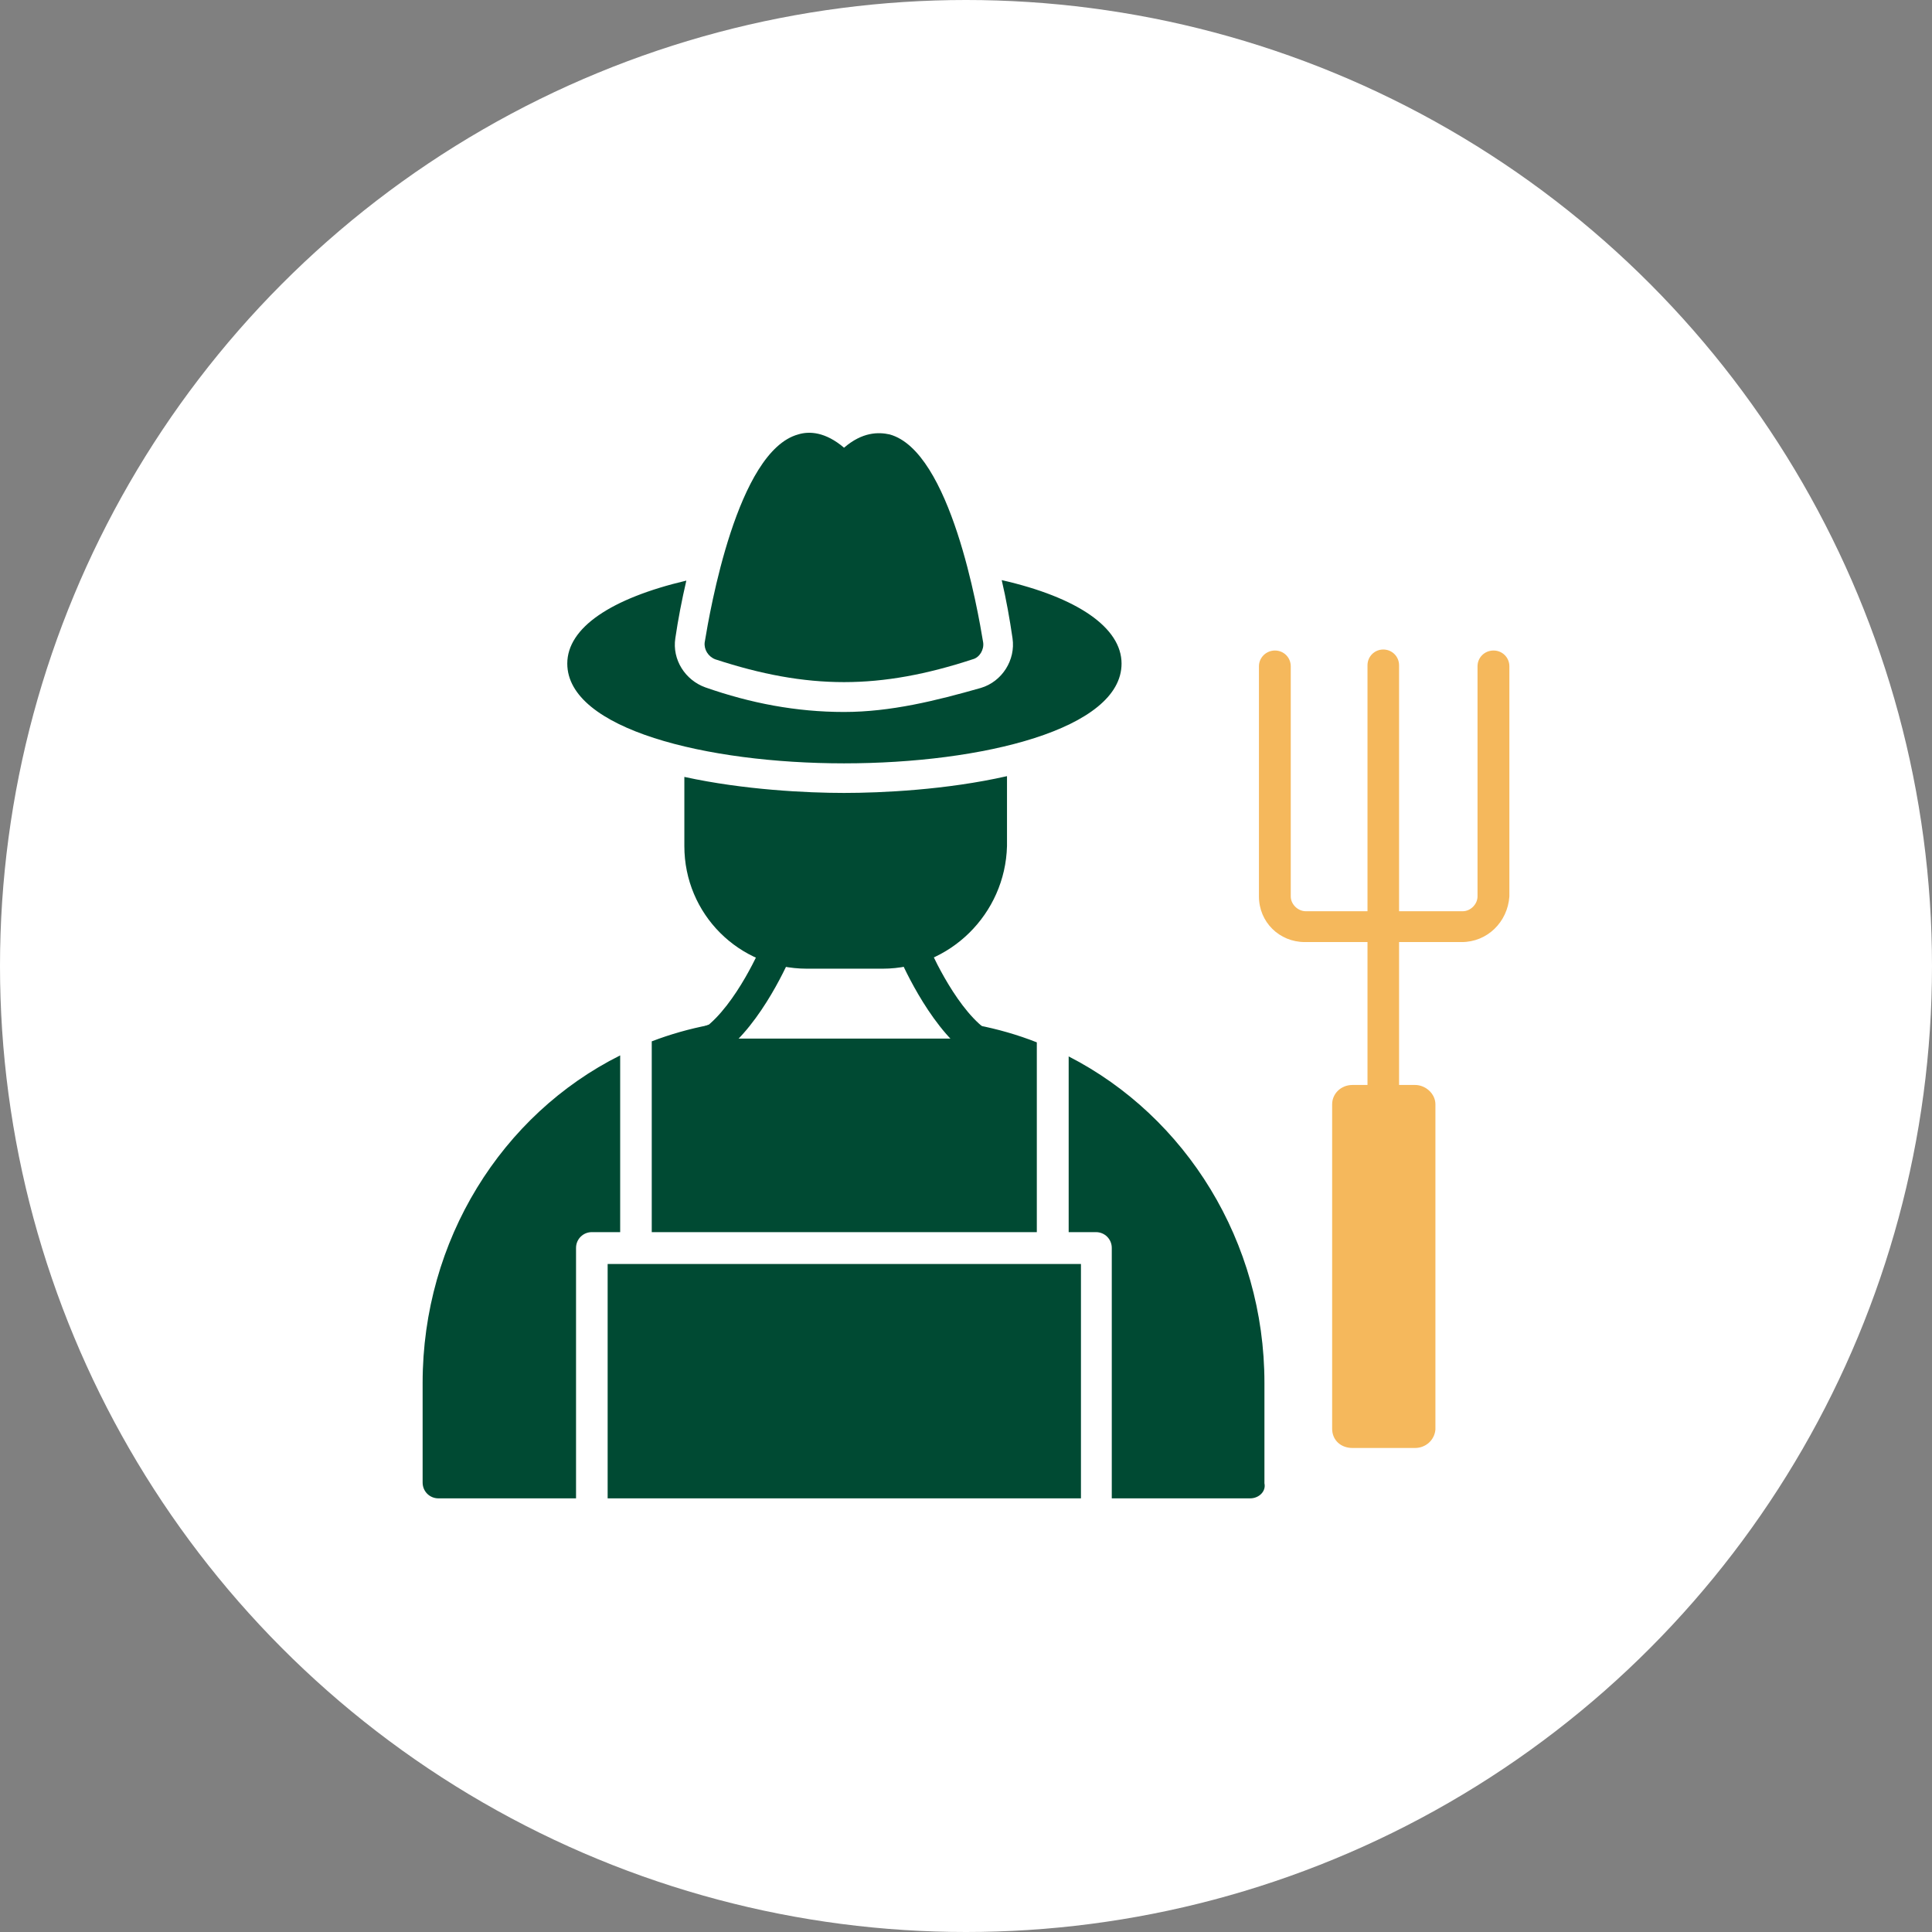 <?xml version="1.0" encoding="UTF-8"?>
<svg xmlns="http://www.w3.org/2000/svg" width="64" height="64" viewBox="0 0 64 64" fill="none">
  <rect x="0" y="0" width="64" height="64" fill="#808080" stroke="none"/>
  <g clip-path="url(#clip0_1_24924)">
    <circle cx="32" cy="32" r="32" fill="white"></circle>
    <g clip-path="url(#clip1_1_24924)">
      <path fill-rule="evenodd" clip-rule="evenodd" d="M48.422 31.207H43.224C42.377 31.207 41.704 30.543 41.704 29.695V22.072C41.704 21.781 41.945 21.549 42.235 21.549C42.526 21.549 42.758 21.781 42.758 22.072V29.695C42.758 29.953 42.991 30.186 43.257 30.186H48.455C48.713 30.186 48.945 29.953 48.945 29.695V22.072C48.945 21.781 49.178 21.549 49.477 21.549C49.767 21.549 50 21.781 50 22.072V29.695C49.942 30.543 49.269 31.207 48.422 31.207Z" fill="#F5B85C"></path>
      <path fill-rule="evenodd" clip-rule="evenodd" d="M45.823 31.207C45.532 31.207 45.3 30.974 45.3 30.684V22.039C45.3 21.748 45.532 21.516 45.823 21.516C46.114 21.516 46.346 21.748 46.346 22.039V30.717C46.321 31.008 46.089 31.207 45.823 31.207Z" fill="#F5B85C"></path>
      <path fill-rule="evenodd" clip-rule="evenodd" d="M45.823 36.962C45.532 36.962 45.3 36.73 45.3 36.439V30.717C45.3 30.418 45.532 30.186 45.823 30.186C46.114 30.186 46.346 30.418 46.346 30.717V36.464C46.321 36.73 46.089 36.962 45.823 36.962Z" fill="#F5B85C"></path>
      <path fill-rule="evenodd" clip-rule="evenodd" d="M46.877 47.966H44.801C44.419 47.966 44.129 47.709 44.129 47.327V36.581C44.129 36.232 44.419 35.941 44.801 35.941H46.877C47.226 35.941 47.55 36.232 47.55 36.581V47.36C47.517 47.709 47.226 47.966 46.877 47.966Z" fill="#F5B85C"></path>
      <path fill-rule="evenodd" clip-rule="evenodd" d="M27.96 37.66C25.909 37.66 24.073 36.522 23.135 34.654C23.019 34.397 23.11 34.097 23.376 33.981C23.633 33.865 23.924 33.956 24.04 34.222C24.804 35.709 26.291 36.639 27.927 36.639C29.563 36.639 31.107 35.675 31.813 34.222C31.93 33.956 32.245 33.865 32.478 33.981C32.743 34.097 32.835 34.421 32.718 34.654C31.896 36.498 30.003 37.66 27.96 37.66Z" fill="#004A33"></path>
      <path fill-rule="evenodd" clip-rule="evenodd" d="M27.96 25.287C23.401 25.287 18.792 24.15 18.792 21.982C18.792 20.795 20.237 19.823 22.736 19.233C22.587 19.873 22.462 20.521 22.371 21.143C22.263 21.849 22.695 22.53 23.367 22.771C24.862 23.294 26.374 23.585 27.96 23.585C29.505 23.585 31.008 23.211 32.494 22.788C33.192 22.58 33.648 21.866 33.541 21.143C33.449 20.512 33.333 19.856 33.183 19.217C35.7 19.79 37.153 20.795 37.153 21.982C37.153 24.15 32.544 25.287 27.96 25.287Z" fill="#004A33"></path>
      <path fill-rule="evenodd" clip-rule="evenodd" d="M27.96 22.596C26.581 22.596 25.211 22.338 23.692 21.84C23.459 21.749 23.318 21.516 23.343 21.284C23.517 20.229 24.422 14.947 26.44 14.391C26.814 14.275 27.345 14.308 27.96 14.831C28.566 14.308 29.098 14.308 29.471 14.391C31.489 14.947 32.395 20.229 32.569 21.284C32.602 21.516 32.453 21.782 32.22 21.84C30.701 22.338 29.33 22.596 27.96 22.596Z" fill="#004A33"></path>
      <path fill-rule="evenodd" clip-rule="evenodd" d="M29.239 32.089H26.731C24.48 32.089 22.67 30.278 22.67 28.028V25.736C24.646 26.168 26.747 26.267 27.96 26.267C29.189 26.267 31.348 26.168 33.358 25.711V28.028C33.3 30.278 31.456 32.089 29.239 32.089Z" fill="#004A33"></path>
      <path fill-rule="evenodd" clip-rule="evenodd" d="M23.608 34.978C23.459 34.978 23.285 34.887 23.193 34.771C23.019 34.538 23.077 34.223 23.318 34.073C24.397 33.284 25.244 31.3 25.244 31.266C25.361 31.009 25.651 30.893 25.909 30.976C26.174 31.092 26.291 31.391 26.208 31.648C26.174 31.74 25.244 33.924 23.924 34.887C23.841 34.945 23.725 34.978 23.608 34.978Z" fill="#004A33"></path>
      <path fill-rule="evenodd" clip-rule="evenodd" d="M32.303 34.978C32.187 34.978 32.104 34.945 32.012 34.887C30.733 33.924 29.795 31.739 29.77 31.648C29.645 31.391 29.795 31.092 30.061 30.976C30.318 30.859 30.609 31.009 30.733 31.266C30.733 31.299 31.581 33.284 32.627 34.073C32.859 34.248 32.893 34.571 32.743 34.771C32.627 34.887 32.477 34.978 32.303 34.978Z" fill="#004A33"></path>
      <path fill-rule="evenodd" clip-rule="evenodd" d="M41.413 49.635H36.829V41.339C36.829 41.048 36.596 40.816 36.306 40.816H35.401V34.995C39.287 36.988 41.886 41.132 41.886 45.807V49.137C41.945 49.403 41.704 49.635 41.413 49.635ZM34.346 40.816H21.59V34.496C22.197 34.264 22.836 34.081 23.492 33.956C23.783 33.898 24.04 34.073 24.073 34.363C24.073 34.38 24.082 34.388 24.082 34.405H31.772C31.772 34.388 31.78 34.38 31.78 34.363C31.838 34.098 32.104 33.898 32.361 33.956C33.05 34.089 33.715 34.28 34.346 34.529V40.816ZM20.544 40.816H19.605C19.315 40.816 19.082 41.048 19.082 41.339V49.635H14.523C14.232 49.635 14 49.403 14 49.112V45.807C14 41.082 16.624 36.921 20.544 34.961V40.816ZM35.808 49.635H20.129V41.871H21.067H34.877H35.808V49.635Z" fill="#004A33"></path>
    </g>
  </g>
  <defs>
    <clipPath id="clip0_1_24924">
      <rect width="64" height="64" fill="white"></rect>
    </clipPath>
    <clipPath id="clip1_1_24924">
      <rect width="36" height="36" fill="white" transform="translate(14 14)"></rect>
    </clipPath>
  </defs>
</svg>
